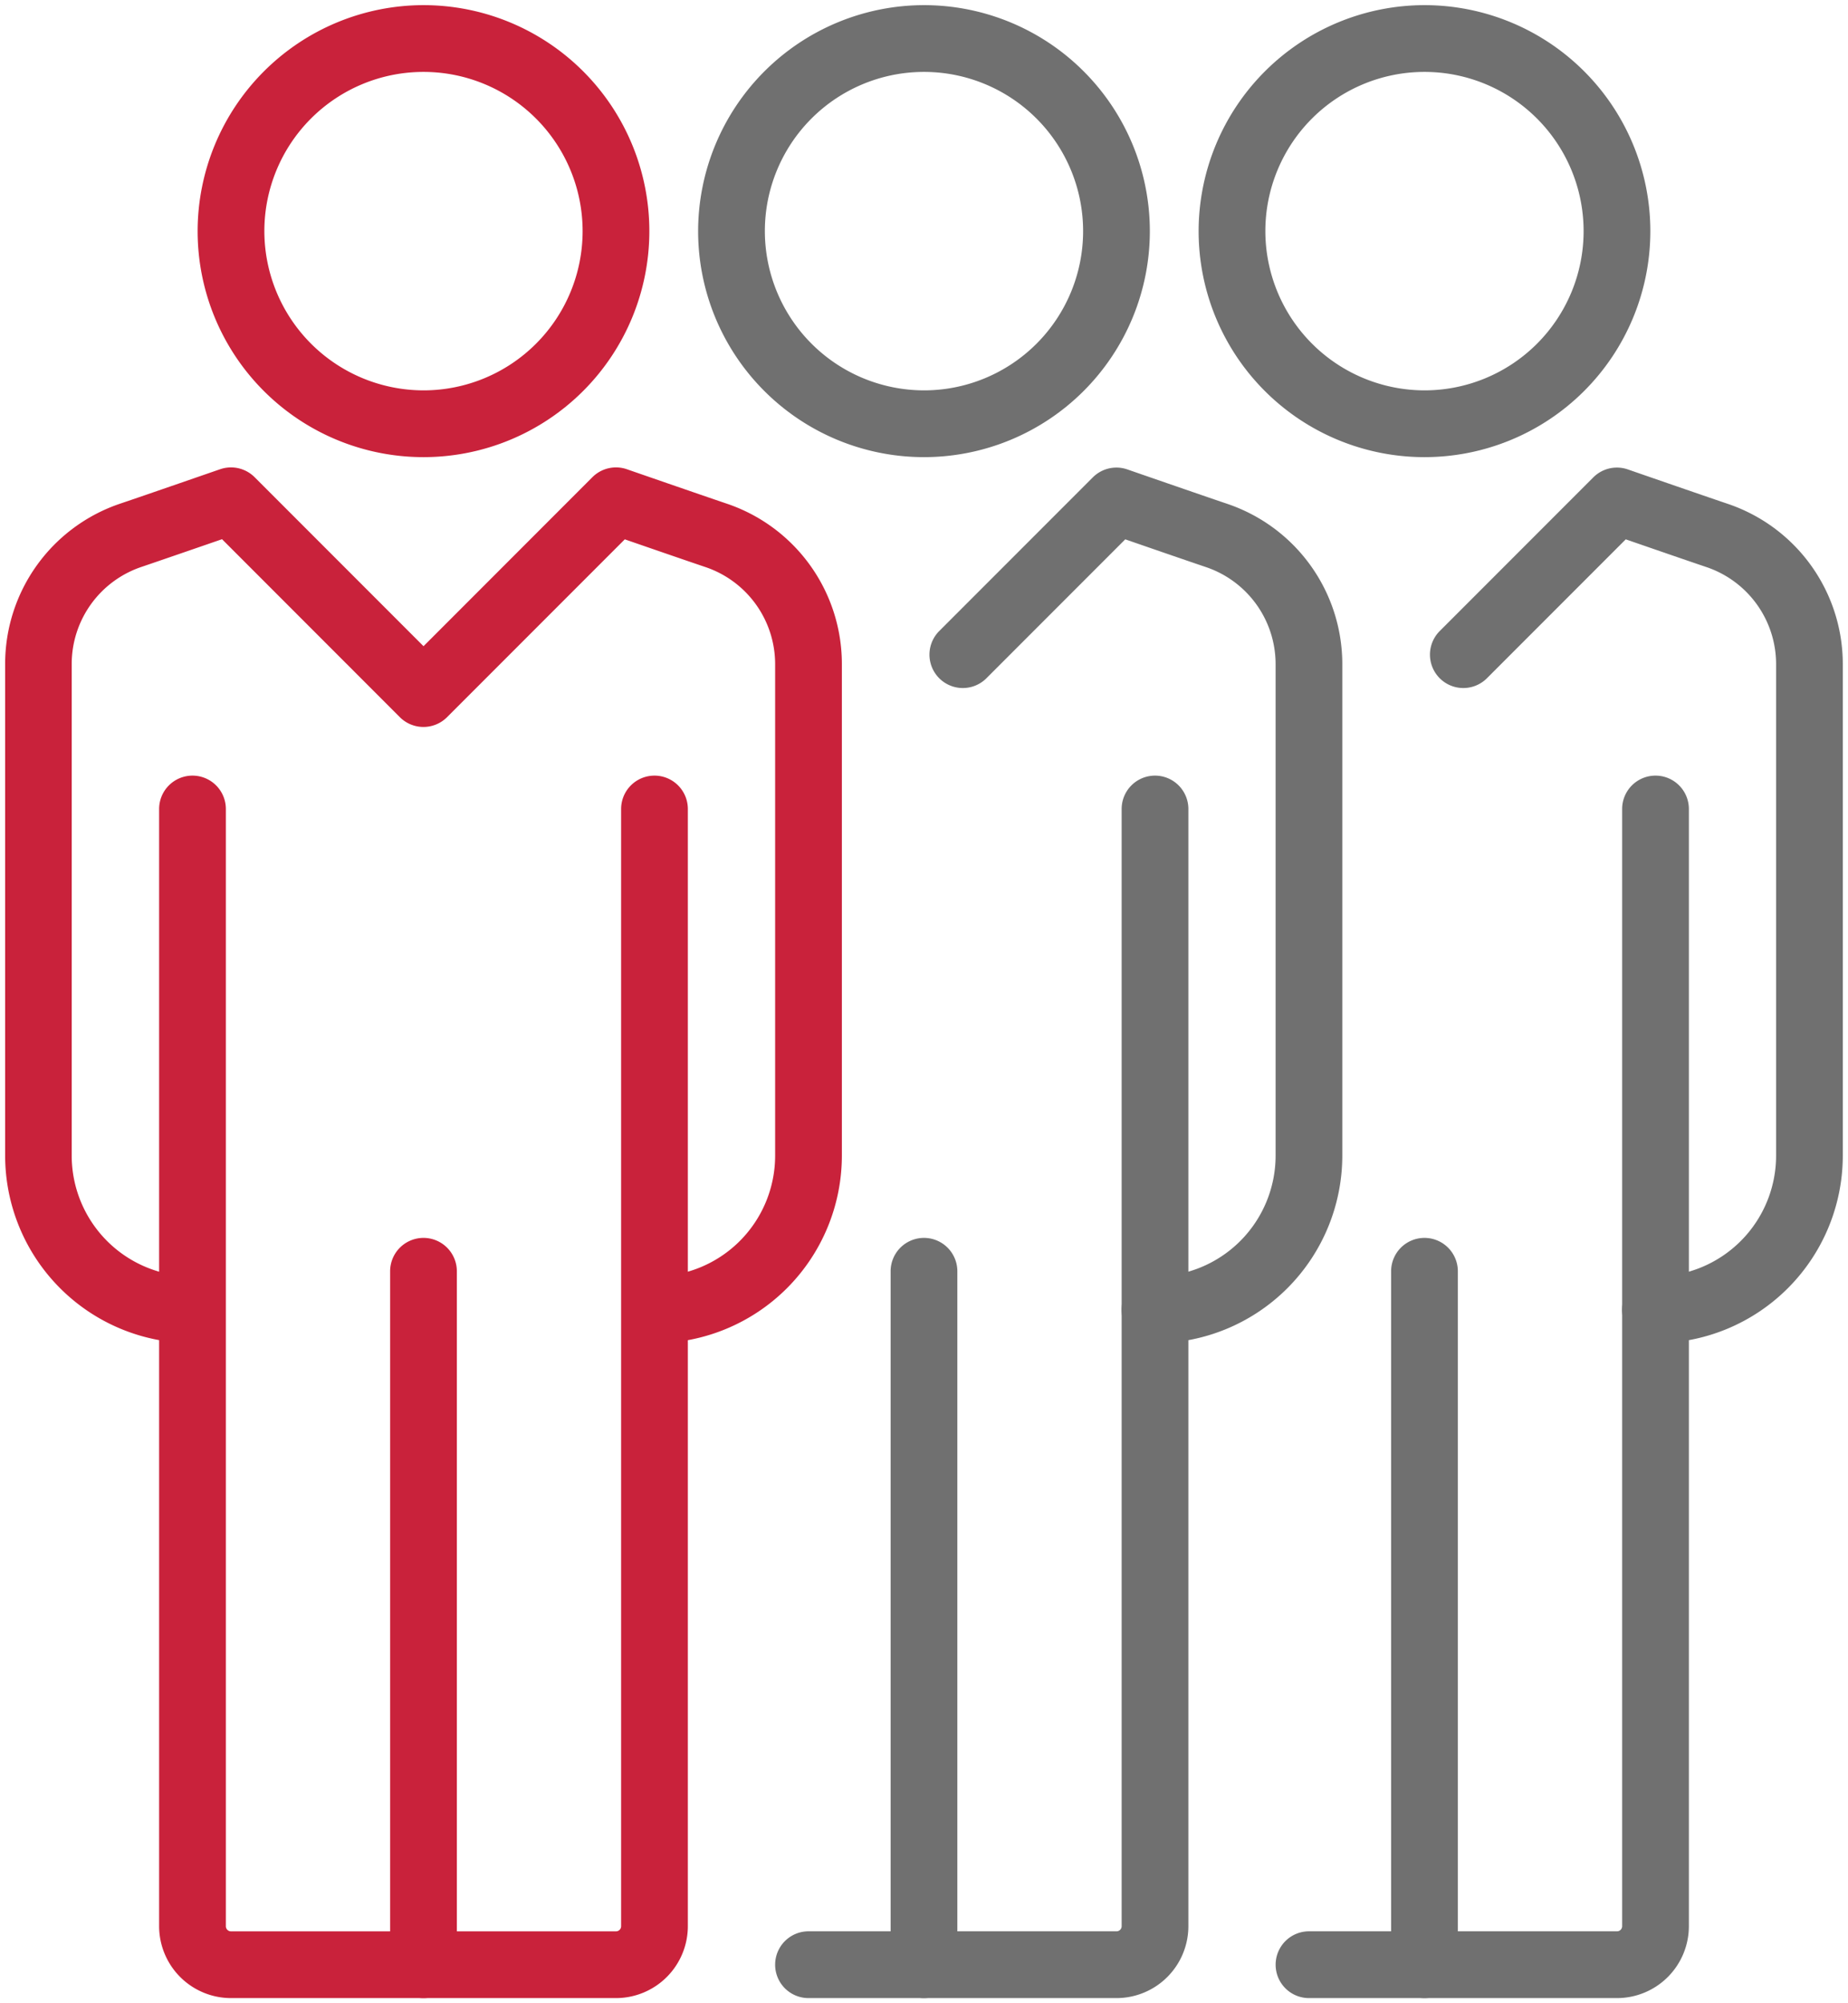 <?xml version="1.0" encoding="utf-8"?>
<svg id="Groupe_915" data-name="Groupe 915" xmlns="http://www.w3.org/2000/svg" xmlns:xlink="http://www.w3.org/1999/xlink" width="55.385" height="60" viewBox="0 0 55.385 60">
  <defs>
    <clipPath id="clip-path">
      <rect id="Rectangle_116" data-name="Rectangle 116" width="55.385" height="60" fill="#707070"/>
    </clipPath>
  </defs>
  <g id="Groupe_914" data-name="Groupe 914" clip-path="url(#clip-path)">
    <path id="Tracé_20" data-name="Tracé 20" d="M19.462,38.231v-2a3.619,3.619,0,0,0,3.615-3.615V17.881a3.069,3.069,0,0,0-2.1-2.9c-.51-.172-1.687-.578-2.406-.827l-5.327,5.327a1,1,0,0,1-1.414,0L6.5,14.15c-.719.249-1.9.655-2.405.827a3.069,3.069,0,0,0-2.1,2.9V32.615a3.619,3.619,0,0,0,3.615,3.615v2A5.622,5.622,0,0,1,0,32.615V17.881a5.067,5.067,0,0,1,3.46-4.8c.736-.248,2.959-1.019,2.982-1.026a1,1,0,0,1,1.035.238l5.062,5.062L17.6,12.293a1,1,0,0,1,1.035-.238c.022.008,2.245.778,2.982,1.027a5.067,5.067,0,0,1,3.46,4.8V32.615A5.622,5.622,0,0,1,19.462,38.231Z" transform="translate(0.154 2)" fill="#c9223b"/>
    <path id="Tracé_21" data-name="Tracé 21" d="M30.769,38.231a1,1,0,0,1,0-2,3.619,3.619,0,0,0,3.615-3.615V17.881a3.069,3.069,0,0,0-2.1-2.9c-.51-.172-1.687-.578-2.406-.827l-4.173,4.173a1,1,0,0,1-1.414-1.414l4.615-4.615a1,1,0,0,1,1.035-.238c.022.008,2.245.778,2.982,1.027a5.067,5.067,0,0,1,3.46,4.8V32.615A5.622,5.622,0,0,1,30.769,38.231Z" transform="translate(3.846 2)" fill="#707070"/>
    <path id="Tracé_22" data-name="Tracé 22" d="M43.769,38.231a1,1,0,0,1,0-2,3.619,3.619,0,0,0,3.615-3.615V17.881a3.069,3.069,0,0,0-2.1-2.9c-.51-.172-1.687-.578-2.406-.827l-4.173,4.173a1,1,0,0,1-1.414-1.414l4.615-4.615a1,1,0,0,1,1.035-.238c.022.008,2.245.778,2.982,1.027a5.067,5.067,0,0,1,3.46,4.8V32.615A5.622,5.622,0,0,1,43.769,38.231Z" transform="translate(5.846 2)" fill="#707070"/>
    <path id="Ellipse_1" data-name="Ellipse 1" d="M5.769-1A6.769,6.769,0,1,1-1,5.769,6.777,6.777,0,0,1,5.769-1Zm0,11.538A4.769,4.769,0,1,0,1,5.769,4.775,4.775,0,0,0,5.769,10.538Z" transform="translate(6.923 1.154)" fill="#c9223b"/>
    <path id="Ellipse_2" data-name="Ellipse 2" d="M5.769-1A6.769,6.769,0,1,1-1,5.769,6.777,6.777,0,0,1,5.769-1Zm0,11.538A4.769,4.769,0,1,0,1,5.769,4.775,4.775,0,0,0,5.769,10.538Z" transform="translate(21.923 1.154)" fill="#707070"/>
    <path id="Ellipse_3" data-name="Ellipse 3" d="M5.769-1A6.769,6.769,0,1,1-1,5.769,6.777,6.777,0,0,1,5.769-1Zm0,11.538A4.769,4.769,0,1,0,1,5.769,4.775,4.775,0,0,0,5.769,10.538Z" transform="translate(36.923 1.154)" fill="#707070"/>
    <path id="Tracé_23" data-name="Tracé 23" d="M17.692,56.615H6.154A2.156,2.156,0,0,1,4,54.462V21a1,1,0,0,1,2,0V54.462a.154.154,0,0,0,.154.154H17.692a.154.154,0,0,0,.154-.154V21a1,1,0,1,1,2,0V54.462A2.156,2.156,0,0,1,17.692,56.615Z" transform="translate(0.769 3.231)" fill="#c9223b"/>
    <path id="Tracé_24" data-name="Tracé 24" d="M30.231,56.615H21a1,1,0,0,1,0-2h9.231a.154.154,0,0,0,.154-.154V21a1,1,0,1,1,2,0V54.462A2.156,2.156,0,0,1,30.231,56.615Z" transform="translate(3.231 3.231)" fill="#707070"/>
    <path id="Tracé_25" data-name="Tracé 25" d="M43.231,56.615H34a1,1,0,0,1,0-2h9.231a.154.154,0,0,0,.154-.154V21a1,1,0,1,1,2,0V54.462A2.156,2.156,0,0,1,43.231,56.615Z" transform="translate(5.231 3.231)" fill="#707070"/>
    <path id="Ligne_30" data-name="Ligne 30" d="M0,21.769a1,1,0,0,1-1-1V0A1,1,0,0,1,0-1,1,1,0,0,1,1,0V20.769A1,1,0,0,1,0,21.769Z" transform="translate(12.692 38.077)" fill="#c9223b"/>
    <path id="Ligne_31" data-name="Ligne 31" d="M0,21.769a1,1,0,0,1-1-1V0A1,1,0,0,1,0-1,1,1,0,0,1,1,0V20.769A1,1,0,0,1,0,21.769Z" transform="translate(27.692 38.077)" fill="#707070"/>
    <path id="Ligne_32" data-name="Ligne 32" d="M0,21.769a1,1,0,0,1-1-1V0A1,1,0,0,1,0-1,1,1,0,0,1,1,0V20.769A1,1,0,0,1,0,21.769Z" transform="translate(42.692 38.077)" fill="#707070"/>
  </g>
</svg>
